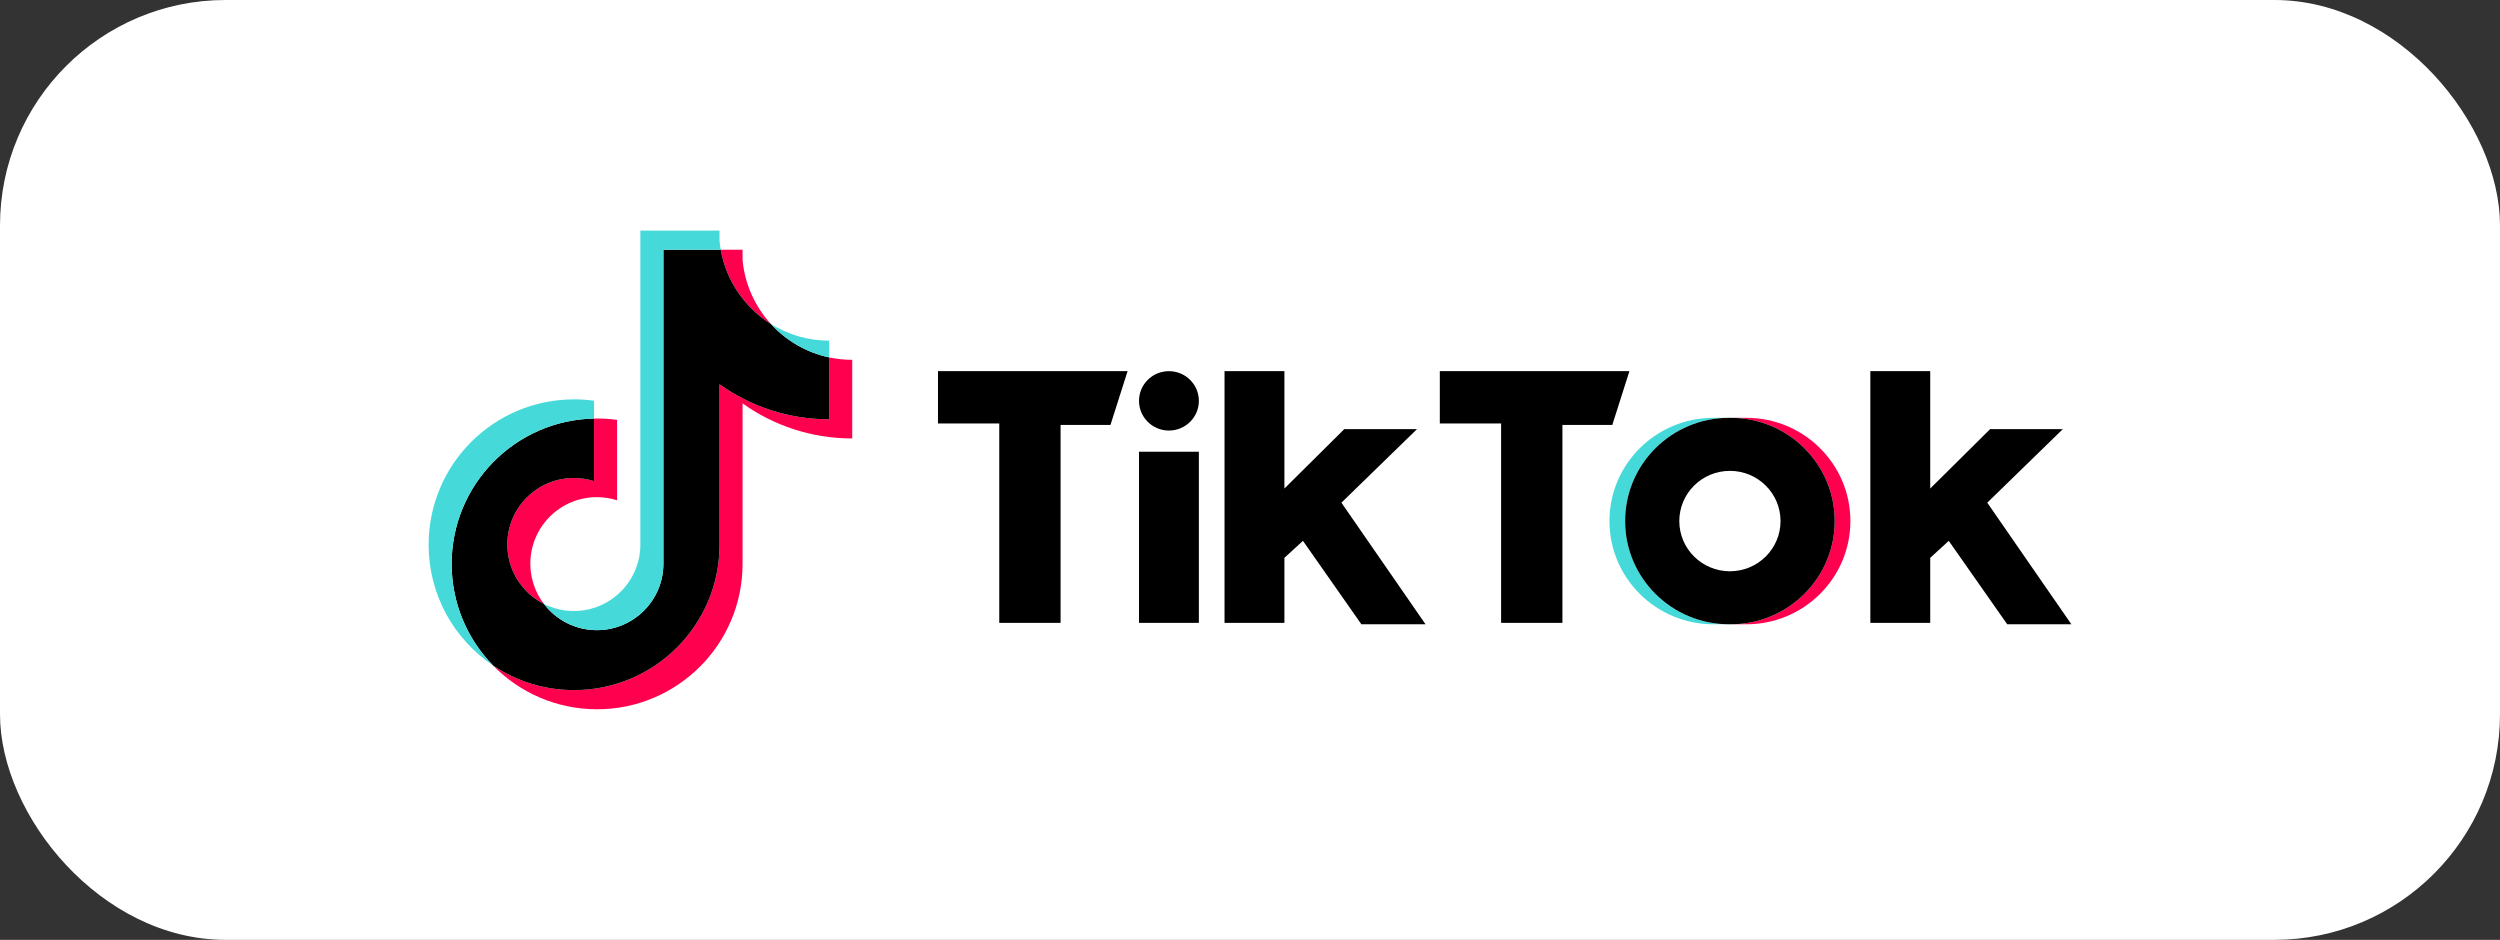 <?xml version="1.0" encoding="UTF-8"?> <svg xmlns="http://www.w3.org/2000/svg" width="266" height="100" viewBox="0 0 266 100" fill="none"><rect x="0" y="0" width="266" height="100" fill="#333333" stroke="none"/> <rect width="266" height="100" rx="24" fill="white"></rect> <g clip-path="url(#clip0_31_182)"> <path d="M79.008 42.92C82.297 45.27 86.325 46.652 90.676 46.652V38.284C89.853 38.284 89.031 38.198 88.226 38.028V44.615C83.875 44.615 79.847 43.232 76.558 40.883V57.96C76.558 66.503 69.629 73.428 61.082 73.428C57.893 73.428 54.929 72.465 52.467 70.812C55.277 73.684 59.196 75.466 63.532 75.466C72.079 75.466 79.009 68.54 79.009 59.997V42.92H79.008V42.92ZM82.031 34.478C80.35 32.642 79.247 30.271 79.008 27.649V26.573H76.686C77.271 29.905 79.264 32.752 82.031 34.478ZM57.873 64.256C56.934 63.026 56.426 61.52 56.429 59.973C56.429 56.066 59.598 52.898 63.508 52.898C64.237 52.897 64.961 53.009 65.655 53.229V44.674C64.844 44.562 64.025 44.515 63.206 44.533V51.192C62.511 50.971 61.786 50.86 61.057 50.86C57.148 50.86 53.978 54.028 53.978 57.936C53.978 60.699 55.562 63.091 57.873 64.256Z" fill="#FF004F"></path> <path d="M76.558 40.883C79.847 43.232 83.875 44.614 88.225 44.614V38.027C85.797 37.51 83.647 36.242 82.031 34.478C79.264 32.752 77.27 29.905 76.686 26.573H70.586V59.997C70.573 63.893 67.409 67.049 63.507 67.049C61.208 67.049 59.165 65.953 57.872 64.256C55.562 63.091 53.978 60.699 53.978 57.936C53.978 54.029 57.147 50.861 61.057 50.861C61.806 50.861 62.528 50.977 63.205 51.192V44.533C54.809 44.706 48.056 51.563 48.056 59.997C48.056 64.207 49.737 68.023 52.467 70.812C54.929 72.465 57.893 73.428 61.082 73.428C69.629 73.428 76.558 66.503 76.558 57.96V40.883H76.558Z" fill="black"></path> <path d="M88.225 38.027V36.246C86.036 36.249 83.889 35.636 82.031 34.477C83.675 36.277 85.841 37.518 88.225 38.027ZM76.686 26.572C76.63 26.254 76.587 25.933 76.558 25.611V24.535H68.136V57.96C68.122 61.856 64.959 65.011 61.057 65.011C59.911 65.011 58.83 64.739 57.872 64.256C59.165 65.953 61.208 67.048 63.507 67.048C67.408 67.048 70.573 63.893 70.586 59.997V26.572H76.686ZM63.206 44.532V42.636C62.502 42.54 61.792 42.492 61.082 42.492C52.534 42.492 45.605 49.417 45.605 57.96C45.605 63.315 48.329 68.035 52.467 70.811C49.737 68.023 48.056 64.206 48.056 59.996C48.056 51.563 54.809 44.706 63.206 44.532Z" fill="#45D9D9"></path> <path d="M185.808 66.425C191.924 66.425 196.882 61.507 196.882 55.441C196.882 49.375 191.924 44.456 185.808 44.456H184.14C190.255 44.456 195.213 49.375 195.213 55.441C195.213 61.507 190.255 66.425 184.14 66.425H185.808Z" fill="#FF004F"></path> <path d="M183.989 44.456H182.32C176.205 44.456 171.246 49.375 171.246 55.441C171.246 61.507 176.205 66.425 182.32 66.425H183.989C177.872 66.425 172.914 61.507 172.914 55.441C172.914 49.375 177.872 44.456 183.989 44.456Z" fill="#45D9D9"></path> <path d="M99.801 39.492V45.059H106.322V66.274H112.846V45.21H118.155L119.975 39.492H99.801V39.492ZM153.196 39.492V45.059H159.717V66.274H166.241V45.21H171.55L173.37 39.492H153.196V39.492ZM121.19 42.651C121.19 40.907 122.614 39.492 124.373 39.492C126.134 39.492 127.559 40.907 127.559 42.651C127.559 44.396 126.134 45.811 124.373 45.811C122.614 45.81 121.19 44.396 121.19 42.651ZM121.19 48.068H127.559V66.274H121.19V48.068ZM130.29 39.492V66.274H136.661V59.353L138.633 57.546L144.852 66.424H151.677L142.727 53.485L150.767 45.66H143.031L136.661 51.979V39.492H130.29ZM199.004 39.492V66.274H205.376V59.353L207.347 57.546L213.568 66.424H220.394L211.444 53.485L219.483 45.66H211.748L205.376 51.979V39.492H199.004Z" fill="black"></path> <path d="M184.139 66.425C190.254 66.425 195.213 61.507 195.213 55.441C195.213 49.375 190.254 44.456 184.139 44.456H183.988C177.872 44.456 172.914 49.375 172.914 55.441C172.914 61.507 177.872 66.425 183.988 66.425H184.139ZM178.678 55.441C178.678 52.49 181.09 50.1 184.065 50.1C187.037 50.1 189.449 52.49 189.449 55.441C189.449 58.392 187.037 60.783 184.065 60.783C181.09 60.782 178.678 58.392 178.678 55.441Z" fill="black"></path> </g> <defs> <clipPath id="clip0_31_182"> <rect width="174.788" height="50.93" fill="white" transform="translate(45.605 24.535)"></rect> </clipPath> </defs> </svg> 